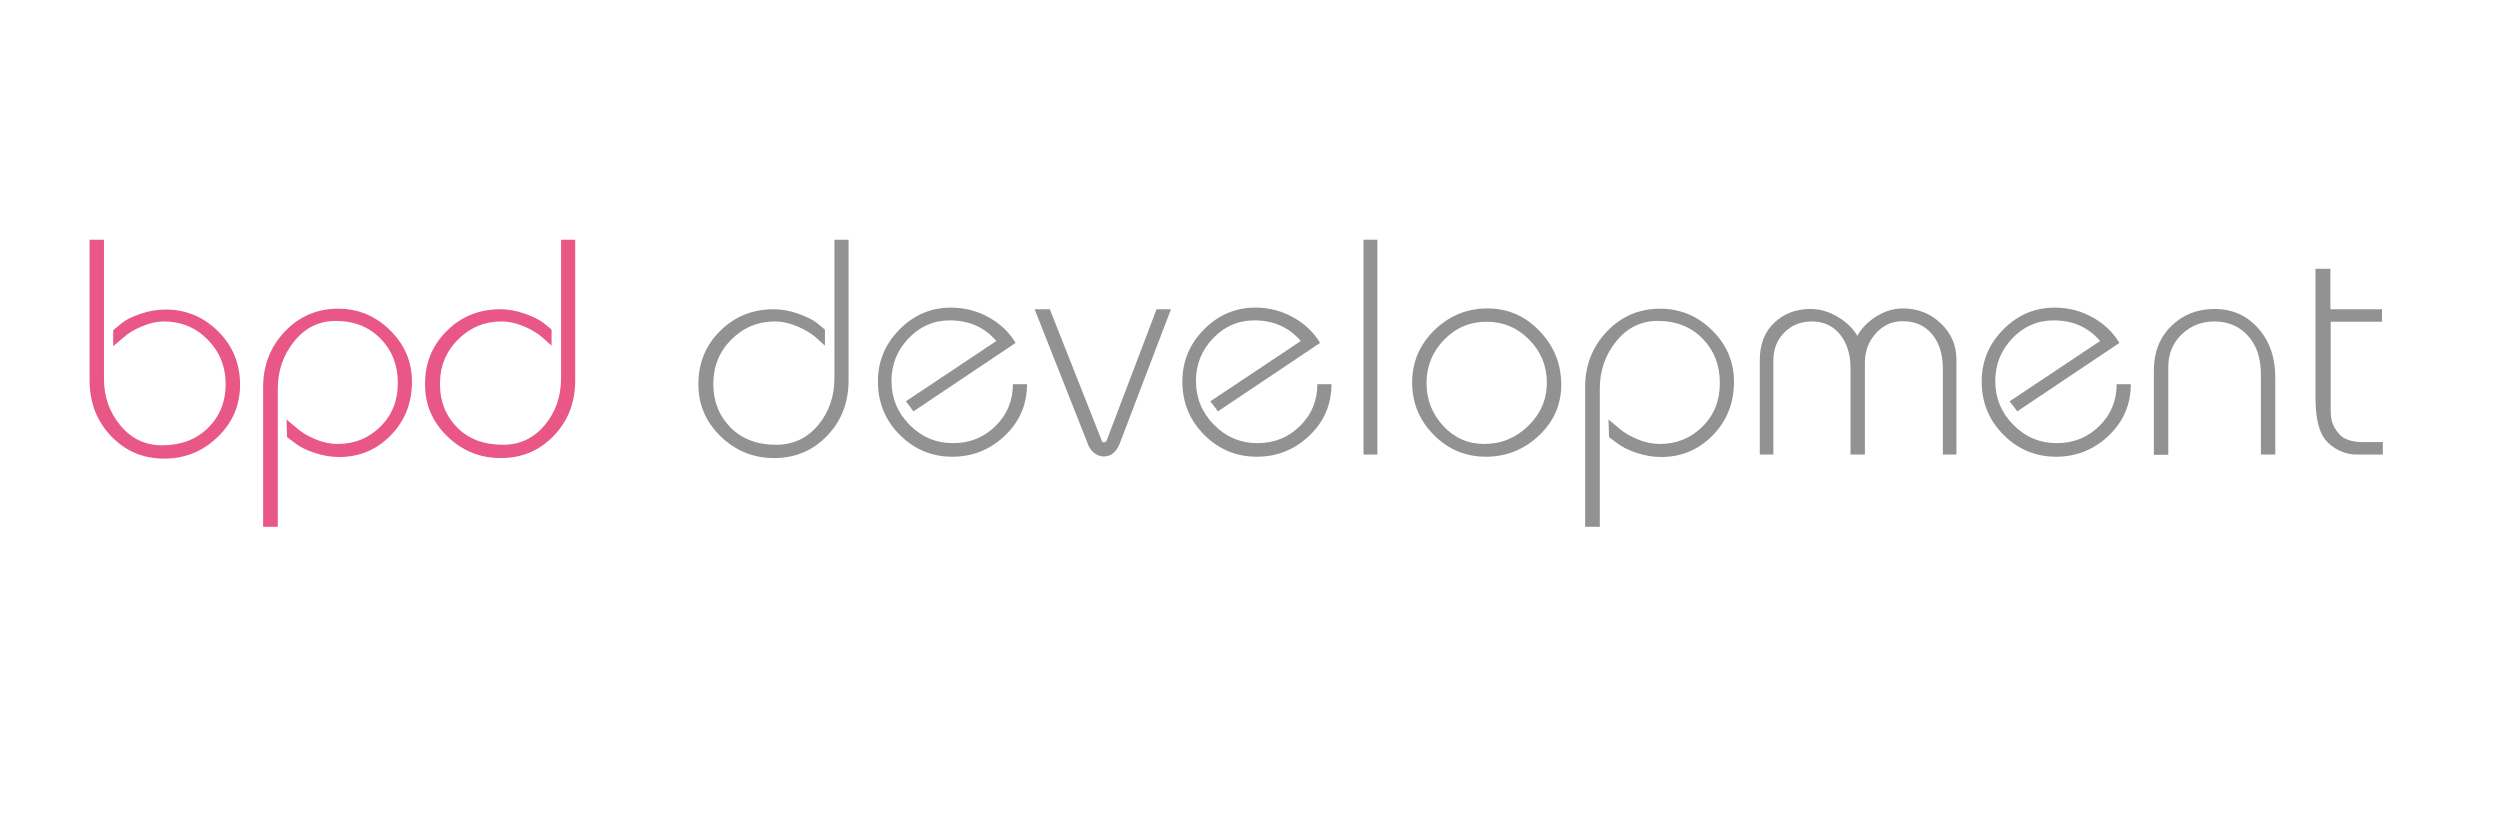 <?xml version="1.0" encoding="UTF-8"?>
<svg width="209px" height="70px" viewBox="0 0 209 70" version="1.1" xmlns="http://www.w3.org/2000/svg" xmlns:xlink="http://www.w3.org/1999/xlink">
    <title>bpd-logo-header (1)</title>
    <g id="Page-1" stroke="none" stroke-width="1" fill="none" fill-rule="evenodd">
        <g id="bpd-logo-header-(1)">
            <rect id="Rectangle" x="0" y="0" width="209" height="70"></rect>
            <g id="bpd" transform="translate(7.489, 20.04)" fill="#E85786" fill-rule="nonzero">
                <path d="M12.579,12.125 C12.579,13.835 11.955,15.292 10.706,16.496 C9.457,17.699 7.97,18.301 6.244,18.301 C4.473,18.301 2.99,17.673 1.794,16.416 C0.598,15.16 -1.77635684e-15,13.601 -1.77635684e-15,11.739 L-1.77635684e-15,0 L1.203,0 L1.203,11.625 C1.203,13.124 1.661,14.426 2.577,15.531 C3.493,16.636 4.655,17.188 6.062,17.188 C7.637,17.188 8.916,16.704 9.9,15.735 C10.884,14.766 11.376,13.548 11.376,12.079 C11.376,10.611 10.876,9.37 9.877,8.356 C8.878,7.342 7.659,6.834 6.221,6.834 C5.601,6.834 4.935,6.993 4.223,7.311 C3.663,7.553 3.202,7.841 2.838,8.174 L1.975,8.901 L1.975,7.561 L2.702,6.971 C3.02,6.698 3.535,6.441 4.246,6.199 C4.957,5.956 5.654,5.835 6.335,5.835 C8.045,5.835 9.514,6.441 10.74,7.652 C11.966,8.863 12.579,10.354 12.579,12.125 Z" id="Path"></path>
                <path d="M26.952,11.875 C26.952,13.646 26.361,15.137 25.181,16.348 C24,17.559 22.562,18.165 20.867,18.165 C20.185,18.165 19.504,18.051 18.823,17.824 C18.142,17.597 17.627,17.347 17.279,17.075 L16.507,16.507 L16.462,15.031 L17.415,15.826 C17.763,16.129 18.248,16.412 18.868,16.677 C19.489,16.942 20.117,17.075 20.753,17.075 C22.146,17.075 23.33,16.594 24.307,15.633 C25.283,14.672 25.771,13.457 25.771,11.989 C25.771,10.52 25.309,9.302 24.386,8.333 C23.417,7.304 22.146,6.789 20.571,6.789 C19.179,6.789 18.025,7.357 17.109,8.492 C16.193,9.627 15.735,10.944 15.735,12.443 L15.735,24 L14.509,24 L14.509,12.329 C14.509,10.498 15.114,8.946 16.325,7.675 C17.536,6.403 19.02,5.767 20.776,5.767 C22.456,5.767 23.905,6.369 25.124,7.572 C26.342,8.776 26.952,10.21 26.952,11.875 Z" id="Path"></path>
                <path d="M40.598,11.762 C40.598,13.608 40,15.152 38.804,16.394 C37.608,17.635 36.132,18.255 34.377,18.255 C32.651,18.255 31.164,17.654 29.915,16.45 C28.666,15.247 28.042,13.79 28.042,12.079 C28.042,10.308 28.651,8.821 29.869,7.618 C31.088,6.414 32.575,5.813 34.331,5.813 C34.997,5.813 35.675,5.934 36.363,6.176 C37.052,6.418 37.578,6.675 37.941,6.948 L38.623,7.516 L38.623,8.855 L37.782,8.106 C37.389,7.788 36.935,7.516 36.42,7.289 C35.724,6.986 35.065,6.834 34.445,6.834 C33.022,6.834 31.807,7.338 30.8,8.344 C29.794,9.351 29.29,10.588 29.29,12.057 C29.29,13.51 29.767,14.721 30.721,15.69 C31.675,16.658 32.954,17.143 34.558,17.143 C35.966,17.143 37.128,16.598 38.044,15.508 C38.959,14.418 39.417,13.101 39.417,11.557 L39.417,0 L40.598,0 L40.598,11.762 Z" id="Path"></path>
            </g>
            <g id="development" transform="translate(58.384, 20.04)" fill="#929292" fill-rule="nonzero">
                <path d="M12.556,11.762 C12.556,13.608 11.958,15.152 10.763,16.394 C9.567,17.635 8.091,18.255 6.335,18.255 C4.609,18.255 3.122,17.654 1.873,16.45 C0.624,15.247 -1.42108547e-14,13.79 -1.42108547e-14,12.079 C-1.42108547e-14,10.308 0.609,8.821 1.828,7.618 C3.046,6.414 4.534,5.813 6.289,5.813 C6.956,5.813 7.633,5.934 8.322,6.176 C9.01,6.418 9.536,6.675 9.9,6.948 L10.581,7.516 L10.581,8.855 L9.741,8.106 C9.347,7.788 8.893,7.516 8.378,7.289 C7.682,6.986 7.024,6.834 6.403,6.834 C4.98,6.834 3.765,7.338 2.759,8.344 C1.752,9.351 1.249,10.588 1.249,12.057 C1.249,13.51 1.726,14.721 2.679,15.69 C3.633,16.658 4.912,17.143 6.517,17.143 C7.924,17.143 9.086,16.598 10.002,15.508 C10.918,14.418 11.376,13.101 11.376,11.557 L11.376,0 L12.556,0 L12.556,11.762 Z" id="Path"></path>
                <path d="M27.474,12.079 C27.474,13.775 26.857,15.209 25.623,16.382 C24.39,17.555 22.925,18.142 21.23,18.142 C19.519,18.142 18.055,17.533 16.836,16.314 C15.618,15.096 15.009,13.608 15.009,11.852 C15.009,10.172 15.61,8.723 16.814,7.504 C18.017,6.286 19.451,5.676 21.116,5.676 C22.282,5.676 23.364,5.964 24.363,6.539 C25.287,7.069 26.006,7.765 26.52,8.628 L17.983,14.35 L17.347,13.51 L24.908,8.469 C23.924,7.319 22.63,6.744 21.026,6.744 C19.678,6.744 18.528,7.243 17.574,8.242 C16.621,9.241 16.144,10.43 16.144,11.807 C16.144,13.23 16.647,14.452 17.654,15.474 C18.66,16.496 19.875,17.007 21.298,17.007 C22.691,17.007 23.871,16.53 24.84,15.576 C25.809,14.623 26.293,13.457 26.293,12.079 L27.474,12.079 Z" id="Path"></path>
                <path d="M39.508,5.813 L35.239,17.007 C35.118,17.34 34.944,17.608 34.717,17.813 C34.49,18.017 34.218,18.119 33.9,18.119 C33.612,18.119 33.351,18.028 33.116,17.847 C32.882,17.665 32.711,17.446 32.605,17.188 L28.11,5.813 L29.381,5.813 L33.673,16.666 C33.703,16.848 33.779,16.939 33.9,16.939 C34.036,16.954 34.134,16.848 34.195,16.621 L38.305,5.813 L39.508,5.813 Z" id="Path"></path>
                <path d="M52.927,12.079 C52.927,13.775 52.31,15.209 51.077,16.382 C49.843,17.555 48.378,18.142 46.683,18.142 C44.973,18.142 43.508,17.533 42.289,16.314 C41.071,15.096 40.462,13.608 40.462,11.852 C40.462,10.172 41.063,8.723 42.267,7.504 C43.47,6.286 44.904,5.676 46.57,5.676 C47.735,5.676 48.817,5.964 49.816,6.539 C50.74,7.069 51.459,7.765 51.974,8.628 L43.436,14.35 L42.8,13.51 L50.361,8.469 C49.377,7.319 48.083,6.744 46.479,6.744 C45.132,6.744 43.981,7.243 43.027,8.242 C42.074,9.241 41.597,10.43 41.597,11.807 C41.597,13.23 42.1,14.452 43.107,15.474 C44.114,16.496 45.328,17.007 46.751,17.007 C48.144,17.007 49.325,16.53 50.293,15.576 C51.262,14.623 51.746,13.457 51.746,12.079 L52.927,12.079 Z" id="Path"></path>
                <polygon id="Path" points="56.764 17.96 55.606 17.96 55.606 0 56.764 0"></polygon>
                <path d="M72.136,12.125 C72.136,13.79 71.512,15.209 70.263,16.382 C69.014,17.555 67.542,18.142 65.847,18.142 C64.136,18.142 62.679,17.533 61.476,16.314 C60.272,15.096 59.671,13.639 59.671,11.943 C59.671,10.233 60.291,8.772 61.533,7.561 C62.774,6.35 64.257,5.745 65.983,5.745 C67.678,5.745 69.128,6.377 70.331,7.64 C71.535,8.904 72.136,10.399 72.136,12.125 Z M70.933,11.943 C70.933,10.551 70.441,9.355 69.457,8.356 C68.473,7.357 67.285,6.857 65.892,6.857 C64.5,6.857 63.315,7.36 62.339,8.367 C61.362,9.374 60.874,10.581 60.874,11.989 C60.874,13.366 61.34,14.558 62.271,15.565 C63.202,16.571 64.341,17.075 65.688,17.075 C67.111,17.075 68.341,16.571 69.377,15.565 C70.414,14.558 70.933,13.351 70.933,11.943 Z" id="Shape"></path>
                <path d="M86.577,11.875 C86.577,13.646 85.987,15.137 84.806,16.348 C83.625,17.559 82.187,18.165 80.492,18.165 C79.811,18.165 79.13,18.051 78.448,17.824 C77.767,17.597 77.253,17.347 76.904,17.075 L76.132,16.507 L76.087,15.031 L77.041,15.826 C77.389,16.129 77.873,16.412 78.494,16.677 C79.114,16.942 79.743,17.075 80.378,17.075 C81.771,17.075 82.956,16.594 83.932,15.633 C84.908,14.672 85.396,13.457 85.396,11.989 C85.396,10.52 84.935,9.302 84.011,8.333 C83.043,7.304 81.771,6.789 80.197,6.789 C78.804,6.789 77.65,7.357 76.734,8.492 C75.818,9.627 75.36,10.944 75.36,12.443 L75.36,24 L74.134,24 L74.134,12.329 C74.134,10.498 74.74,8.946 75.951,7.675 C77.162,6.403 78.645,5.767 80.401,5.767 C82.081,5.767 83.531,6.369 84.749,7.572 C85.968,8.776 86.577,10.21 86.577,11.875 Z" id="Path"></path>
                <path d="M105.173,17.96 L104.038,17.96 L104.038,10.785 C104.038,9.574 103.735,8.609 103.13,7.89 C102.524,7.171 101.714,6.812 100.7,6.812 C99.792,6.812 99.035,7.152 98.43,7.833 C97.824,8.515 97.521,9.325 97.521,10.263 L97.521,17.96 L96.318,17.96 L96.318,10.717 C96.318,9.582 96.026,8.651 95.444,7.924 C94.861,7.198 94.07,6.834 93.071,6.834 C92.163,6.834 91.402,7.141 90.789,7.754 C90.176,8.367 89.869,9.143 89.869,10.081 L89.869,17.96 L88.734,17.96 L88.734,10.059 C88.734,8.742 89.139,7.701 89.949,6.937 C90.759,6.172 91.769,5.79 92.98,5.79 C93.798,5.79 94.592,6.032 95.364,6.517 C96.061,6.956 96.568,7.463 96.886,8.038 C97.219,7.432 97.718,6.91 98.384,6.471 C99.126,5.987 99.898,5.745 100.7,5.745 C101.926,5.745 102.978,6.157 103.856,6.982 C104.734,7.807 105.173,8.817 105.173,10.013 L105.173,17.96 Z" id="Path"></path>
                <path d="M119.75,12.079 C119.75,13.775 119.133,15.209 117.9,16.382 C116.666,17.555 115.202,18.142 113.506,18.142 C111.796,18.142 110.331,17.533 109.113,16.314 C107.894,15.096 107.285,13.608 107.285,11.852 C107.285,10.172 107.886,8.723 109.09,7.504 C110.293,6.286 111.728,5.676 113.393,5.676 C114.558,5.676 115.64,5.964 116.64,6.539 C117.563,7.069 118.282,7.765 118.797,8.628 L110.259,14.35 L109.623,13.51 L117.184,8.469 C116.201,7.319 114.906,6.744 113.302,6.744 C111.955,6.744 110.804,7.243 109.851,8.242 C108.897,9.241 108.42,10.43 108.42,11.807 C108.42,13.23 108.923,14.452 109.93,15.474 C110.937,16.496 112.151,17.007 113.574,17.007 C114.967,17.007 116.148,16.53 117.116,15.576 C118.085,14.623 118.57,13.457 118.57,12.079 L119.75,12.079 Z" id="Path"></path>
                <path d="M131.83,17.96 L130.626,17.96 L130.626,11.239 C130.626,9.832 130.233,8.727 129.446,7.924 C128.734,7.198 127.833,6.834 126.744,6.834 C125.669,6.834 124.757,7.194 124.008,7.913 C123.258,8.632 122.884,9.544 122.884,10.649 L122.884,17.983 L121.68,17.983 L121.68,10.921 C121.68,9.408 122.165,8.174 123.133,7.22 C124.102,6.267 125.306,5.79 126.744,5.79 C128.227,5.79 129.446,6.327 130.399,7.402 C131.353,8.477 131.83,9.847 131.83,11.512 L131.83,17.96 Z" id="Path"></path>
                <path d="M140.821,17.96 L138.573,17.96 C138.21,17.96 137.82,17.881 137.404,17.722 C136.988,17.563 136.605,17.317 136.257,16.984 C135.818,16.59 135.516,15.962 135.349,15.099 C135.243,14.554 135.19,13.911 135.19,13.169 C135.19,12.927 135.19,12.776 135.19,12.715 L135.19,2.43 L136.439,2.43 L136.439,5.813 L140.753,5.813 L140.753,6.857 L136.462,6.857 L136.462,14.259 C136.462,14.683 136.511,15.039 136.609,15.326 C136.708,15.614 136.886,15.909 137.143,16.212 C137.325,16.439 137.586,16.613 137.926,16.734 C138.267,16.855 138.649,16.916 139.073,16.916 L140.821,16.916 L140.821,17.96 Z" id="Path"></path>
            </g>
        </g>
    </g>
</svg>